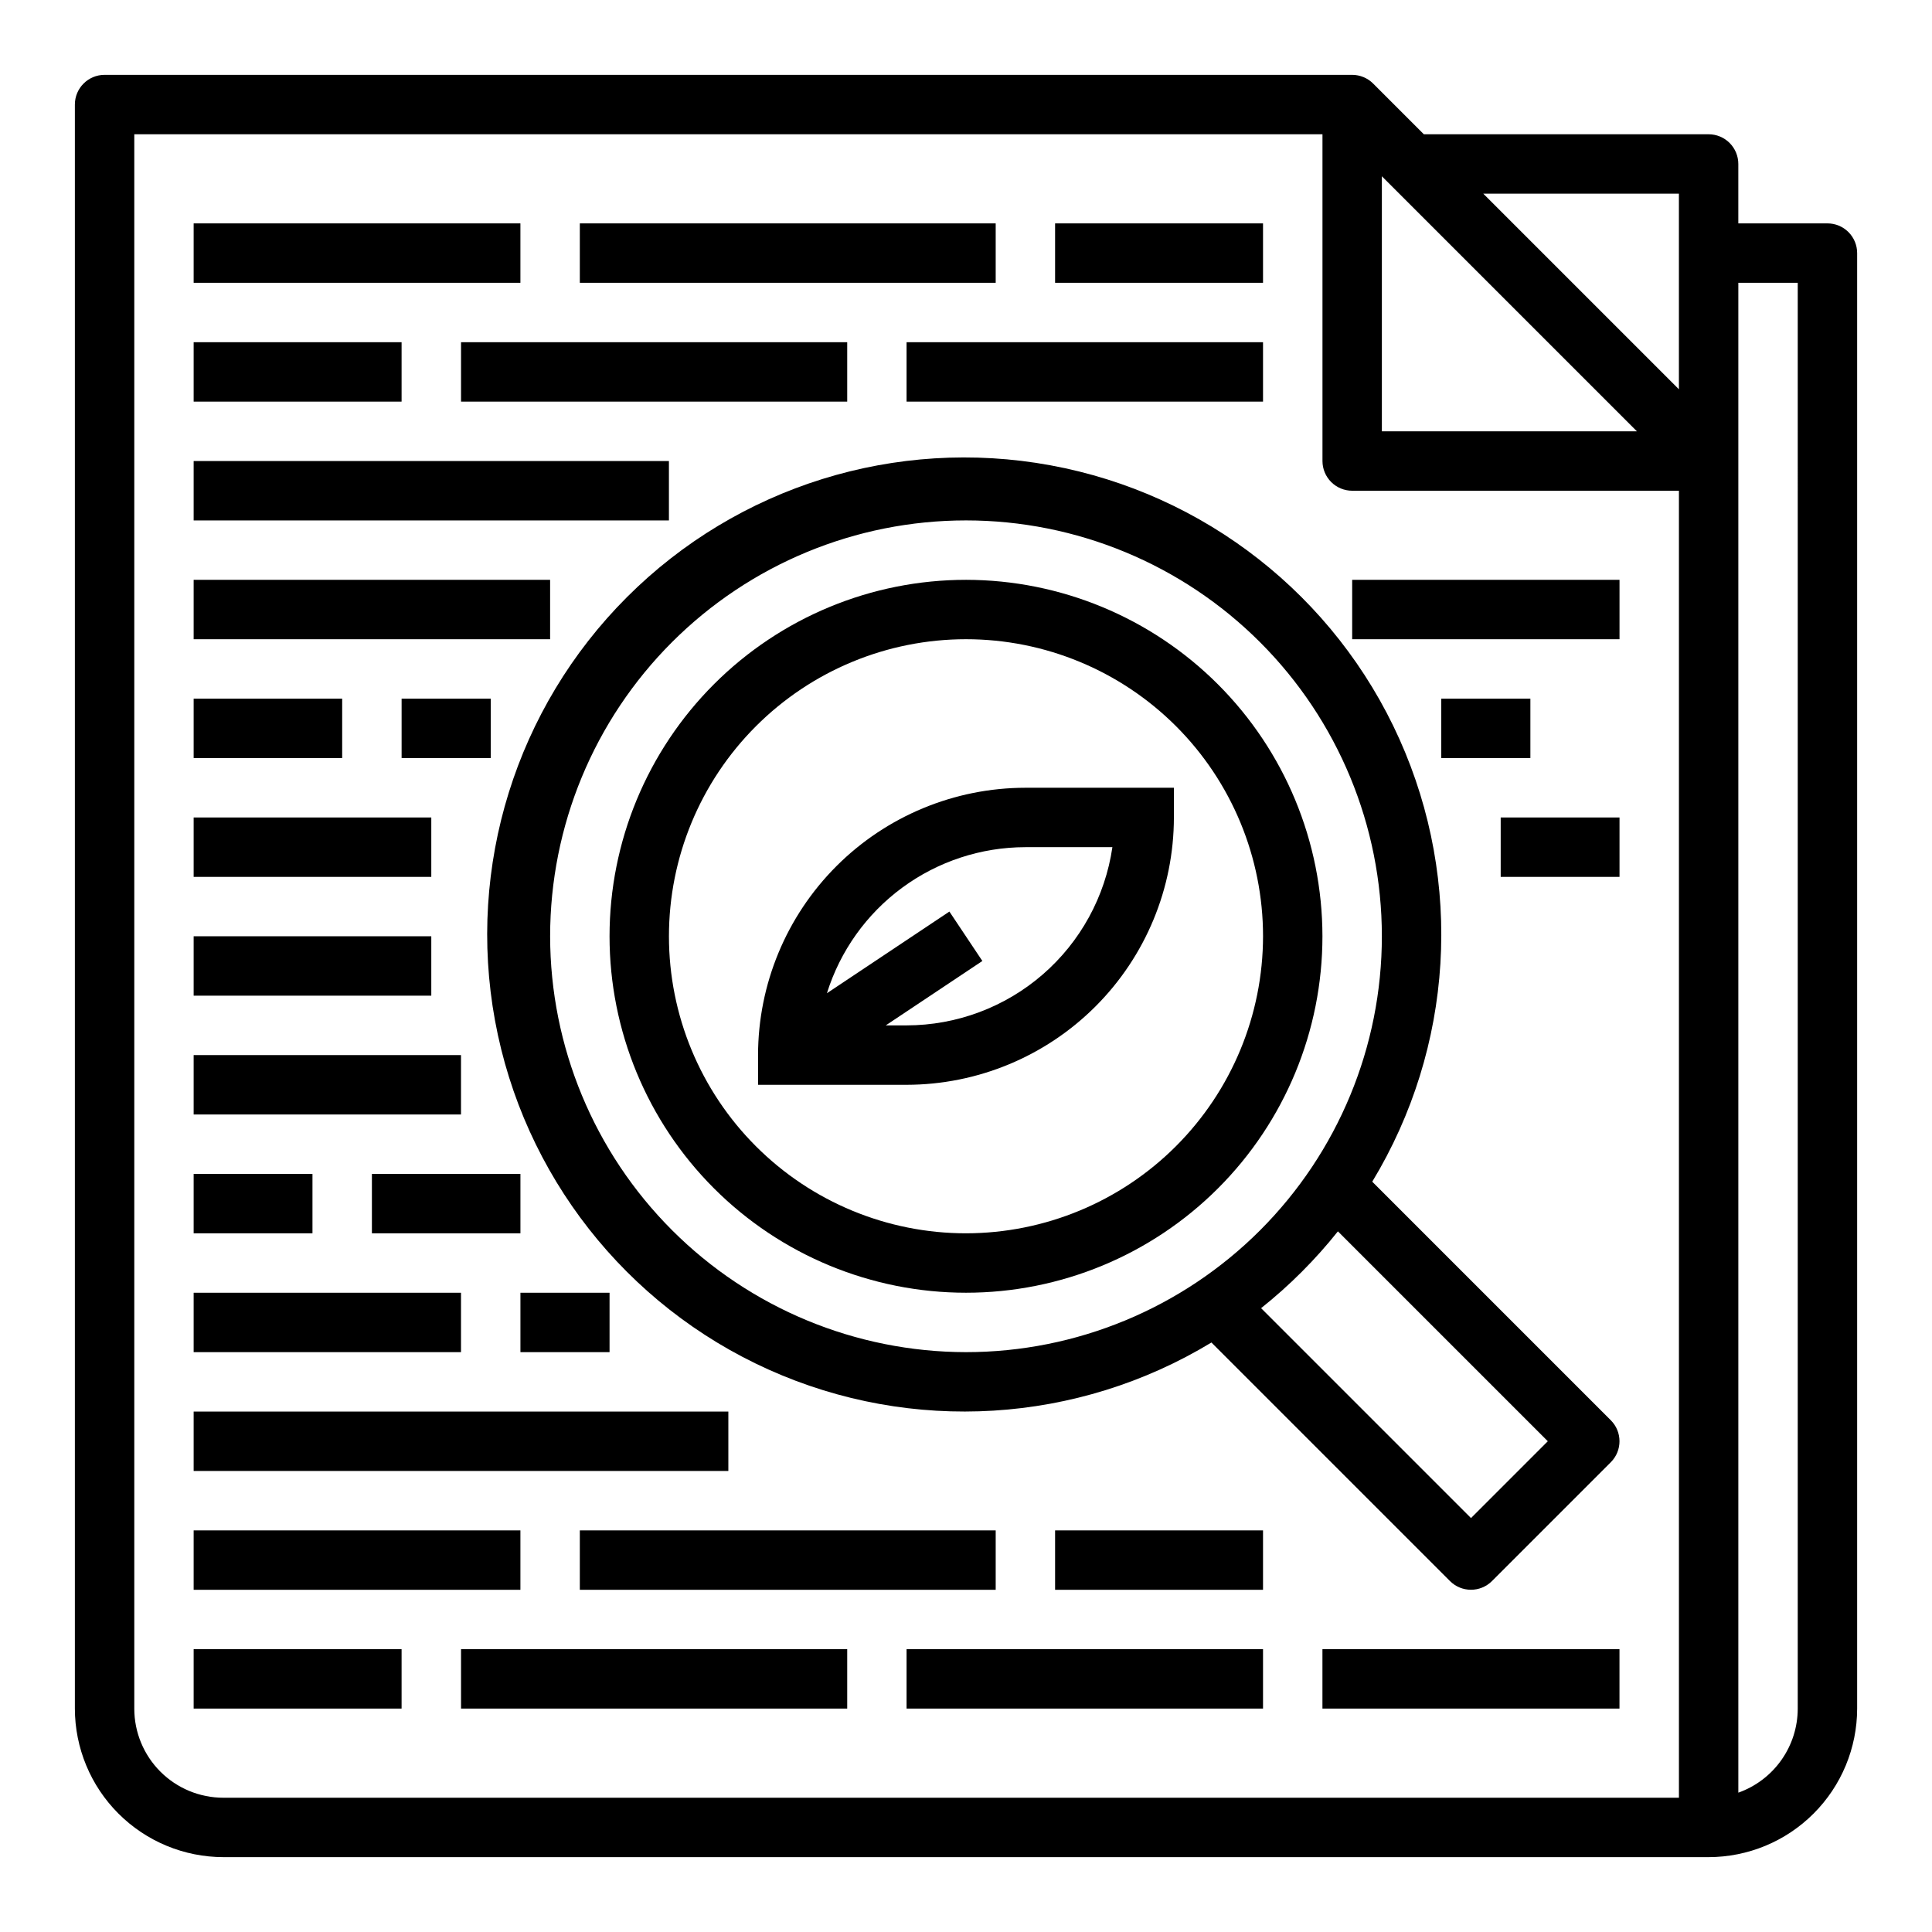 <?xml version="1.0" encoding="UTF-8"?>
<!-- Uploaded to: ICON Repo, www.svgrepo.com, Generator: ICON Repo Mixer Tools -->
<svg fill="#000000" width="800px" height="800px" version="1.1" viewBox="144 144 512 512" xmlns="http://www.w3.org/2000/svg">
 <g>
  <path d="m344.89 423.61v7.871h39.359v0.004c18.785-0.023 36.793-7.492 50.074-20.777 13.281-13.281 20.754-31.289 20.773-50.074v-7.871h-39.359c-18.785 0.023-36.793 7.492-50.074 20.773-13.281 13.285-20.754 31.293-20.773 50.074zm39.359-7.871h-5.512l25.602-17.066-8.738-13.098-32.457 21.641c3.504-11.211 10.496-21.012 19.957-27.973 9.457-6.961 20.891-10.723 32.637-10.734h23.059c-1.91 13.105-8.473 25.09-18.488 33.762-10.012 8.672-22.812 13.453-36.059 13.469z"/>
  <path d="m400 297.66c-25.055 0-49.082 9.949-66.797 27.668-17.715 17.715-27.668 41.742-27.668 66.793 0 25.055 9.953 49.082 27.668 66.797s41.742 27.668 66.797 27.668c25.051 0 49.078-9.953 66.793-27.668 17.719-17.715 27.668-41.742 27.668-66.797-0.023-25.043-9.988-49.055-27.695-66.766-17.711-17.707-41.723-27.672-66.766-27.695zm0 173.18c-20.879 0-40.902-8.293-55.664-23.059-14.766-14.762-23.059-34.785-23.059-55.664 0-20.875 8.293-40.898 23.059-55.664 14.762-14.762 34.785-23.055 55.664-23.055 20.875 0 40.898 8.293 55.664 23.055 14.762 14.766 23.055 34.789 23.055 55.664-0.023 20.871-8.324 40.883-23.082 55.641-14.758 14.758-34.766 23.059-55.637 23.082z"/>
  <path d="m628.29 203.2h-23.617v-15.746c0-2.086-0.832-4.09-2.305-5.566-1.477-1.477-3.481-2.305-5.566-2.305h-75.465l-13.438-13.438c-1.473-1.477-3.477-2.305-5.562-2.309h-330.62c-4.348 0-7.875 3.527-7.875 7.875v425.09c0.016 10.434 4.164 20.438 11.543 27.816 7.379 7.379 17.383 11.531 27.82 11.543h393.6c10.434-0.012 20.438-4.164 27.816-11.543 7.379-7.379 11.531-17.383 11.543-27.816v-385.73c0-2.09-0.832-4.09-2.305-5.566-1.477-1.477-3.481-2.305-5.566-2.305zm-118.08-12.488 67.59 67.59h-67.59zm78.719 4.613v51.844l-51.844-51.844zm-409.34 401.48v-417.22h314.88v86.594c0 2.086 0.832 4.09 2.309 5.566 1.477 1.473 3.477 2.305 5.566 2.305h86.59v346.37h-385.73c-6.266 0-12.273-2.488-16.699-6.914-4.43-4.43-6.918-10.438-6.918-16.699zm440.83 0c-0.004 4.883-1.52 9.641-4.34 13.629-2.82 3.988-6.801 7.004-11.402 8.641v-400.13h15.742z"/>
  <path d="m507.66 457.16c21.535-35.547 24.227-79.406 7.191-117.32-17.031-37.91-51.613-65.027-92.492-72.535-40.879-7.504-82.836 5.562-112.22 34.953-29.391 29.387-42.457 71.344-34.953 112.22 7.508 40.879 34.625 75.457 72.535 92.492 37.914 17.031 81.773 14.344 117.32-7.191l63.219 63.219c3.074 3.074 8.055 3.074 11.129 0l31.488-31.488c3.074-3.074 3.074-8.055 0-11.129zm-217.87-65.039c0-29.227 11.613-57.258 32.281-77.926 20.668-20.668 48.699-32.281 77.93-32.281 29.227 0 57.258 11.613 77.926 32.281s32.281 48.699 32.281 77.926c0 29.23-11.613 57.262-32.281 77.93-20.668 20.668-48.699 32.281-77.926 32.281-29.223-0.031-57.234-11.652-77.895-32.316-20.664-20.66-32.285-48.672-32.316-77.895zm244.04 154.18-55.625-55.625c7.531-5.996 14.359-12.824 20.355-20.355l55.625 55.621z"/>
  <path d="m195.32 203.2h86.594v15.742h-86.594z"/>
  <path d="m195.32 234.69h55.105v15.742h-55.105z"/>
  <path d="m297.66 203.2h110.21v15.742h-110.21z"/>
  <path d="m195.32 266.18h125.95v15.742h-125.95z"/>
  <path d="m266.18 234.69h102.34v15.742h-102.34z"/>
  <path d="m195.32 297.66h94.465v15.742h-94.465z"/>
  <path d="m423.61 203.2h55.105v15.742h-55.105z"/>
  <path d="m384.25 234.69h94.465v15.742h-94.465z"/>
  <path d="m195.32 549.57h86.594v15.742h-86.594z"/>
  <path d="m195.32 581.05h55.105v15.742h-55.105z"/>
  <path d="m297.66 549.57h110.21v15.742h-110.21z"/>
  <path d="m266.18 581.05h102.34v15.742h-102.34z"/>
  <path d="m423.61 549.57h55.105v15.742h-55.105z"/>
  <path d="m384.25 581.05h94.465v15.742h-94.465z"/>
  <path d="m195.32 329.15h39.359v15.742h-39.359z"/>
  <path d="m250.43 329.15h23.617v15.742h-23.617z"/>
  <path d="m502.34 297.66h70.848v15.742h-70.848z"/>
  <path d="m525.95 329.15h23.617v15.742h-23.617z"/>
  <path d="m195.32 360.64h62.977v15.742h-62.977z"/>
  <path d="m541.7 360.64h31.488v15.742h-31.488z"/>
  <path d="m494.46 581.05h78.719v15.742h-78.719z"/>
  <path d="m195.32 392.12h62.977v15.742h-62.977z"/>
  <path d="m195.32 423.61h70.848v15.742h-70.848z"/>
  <path d="m195.32 455.1h31.488v15.742h-31.488z"/>
  <path d="m242.56 455.1h39.359v15.742h-39.359z"/>
  <path d="m195.32 486.59h70.848v15.742h-70.848z"/>
  <path d="m281.92 486.59h23.617v15.742h-23.617z"/>
  <path d="m195.32 518.08h141.7v15.742h-141.7z"/>
 </g>
</svg>
